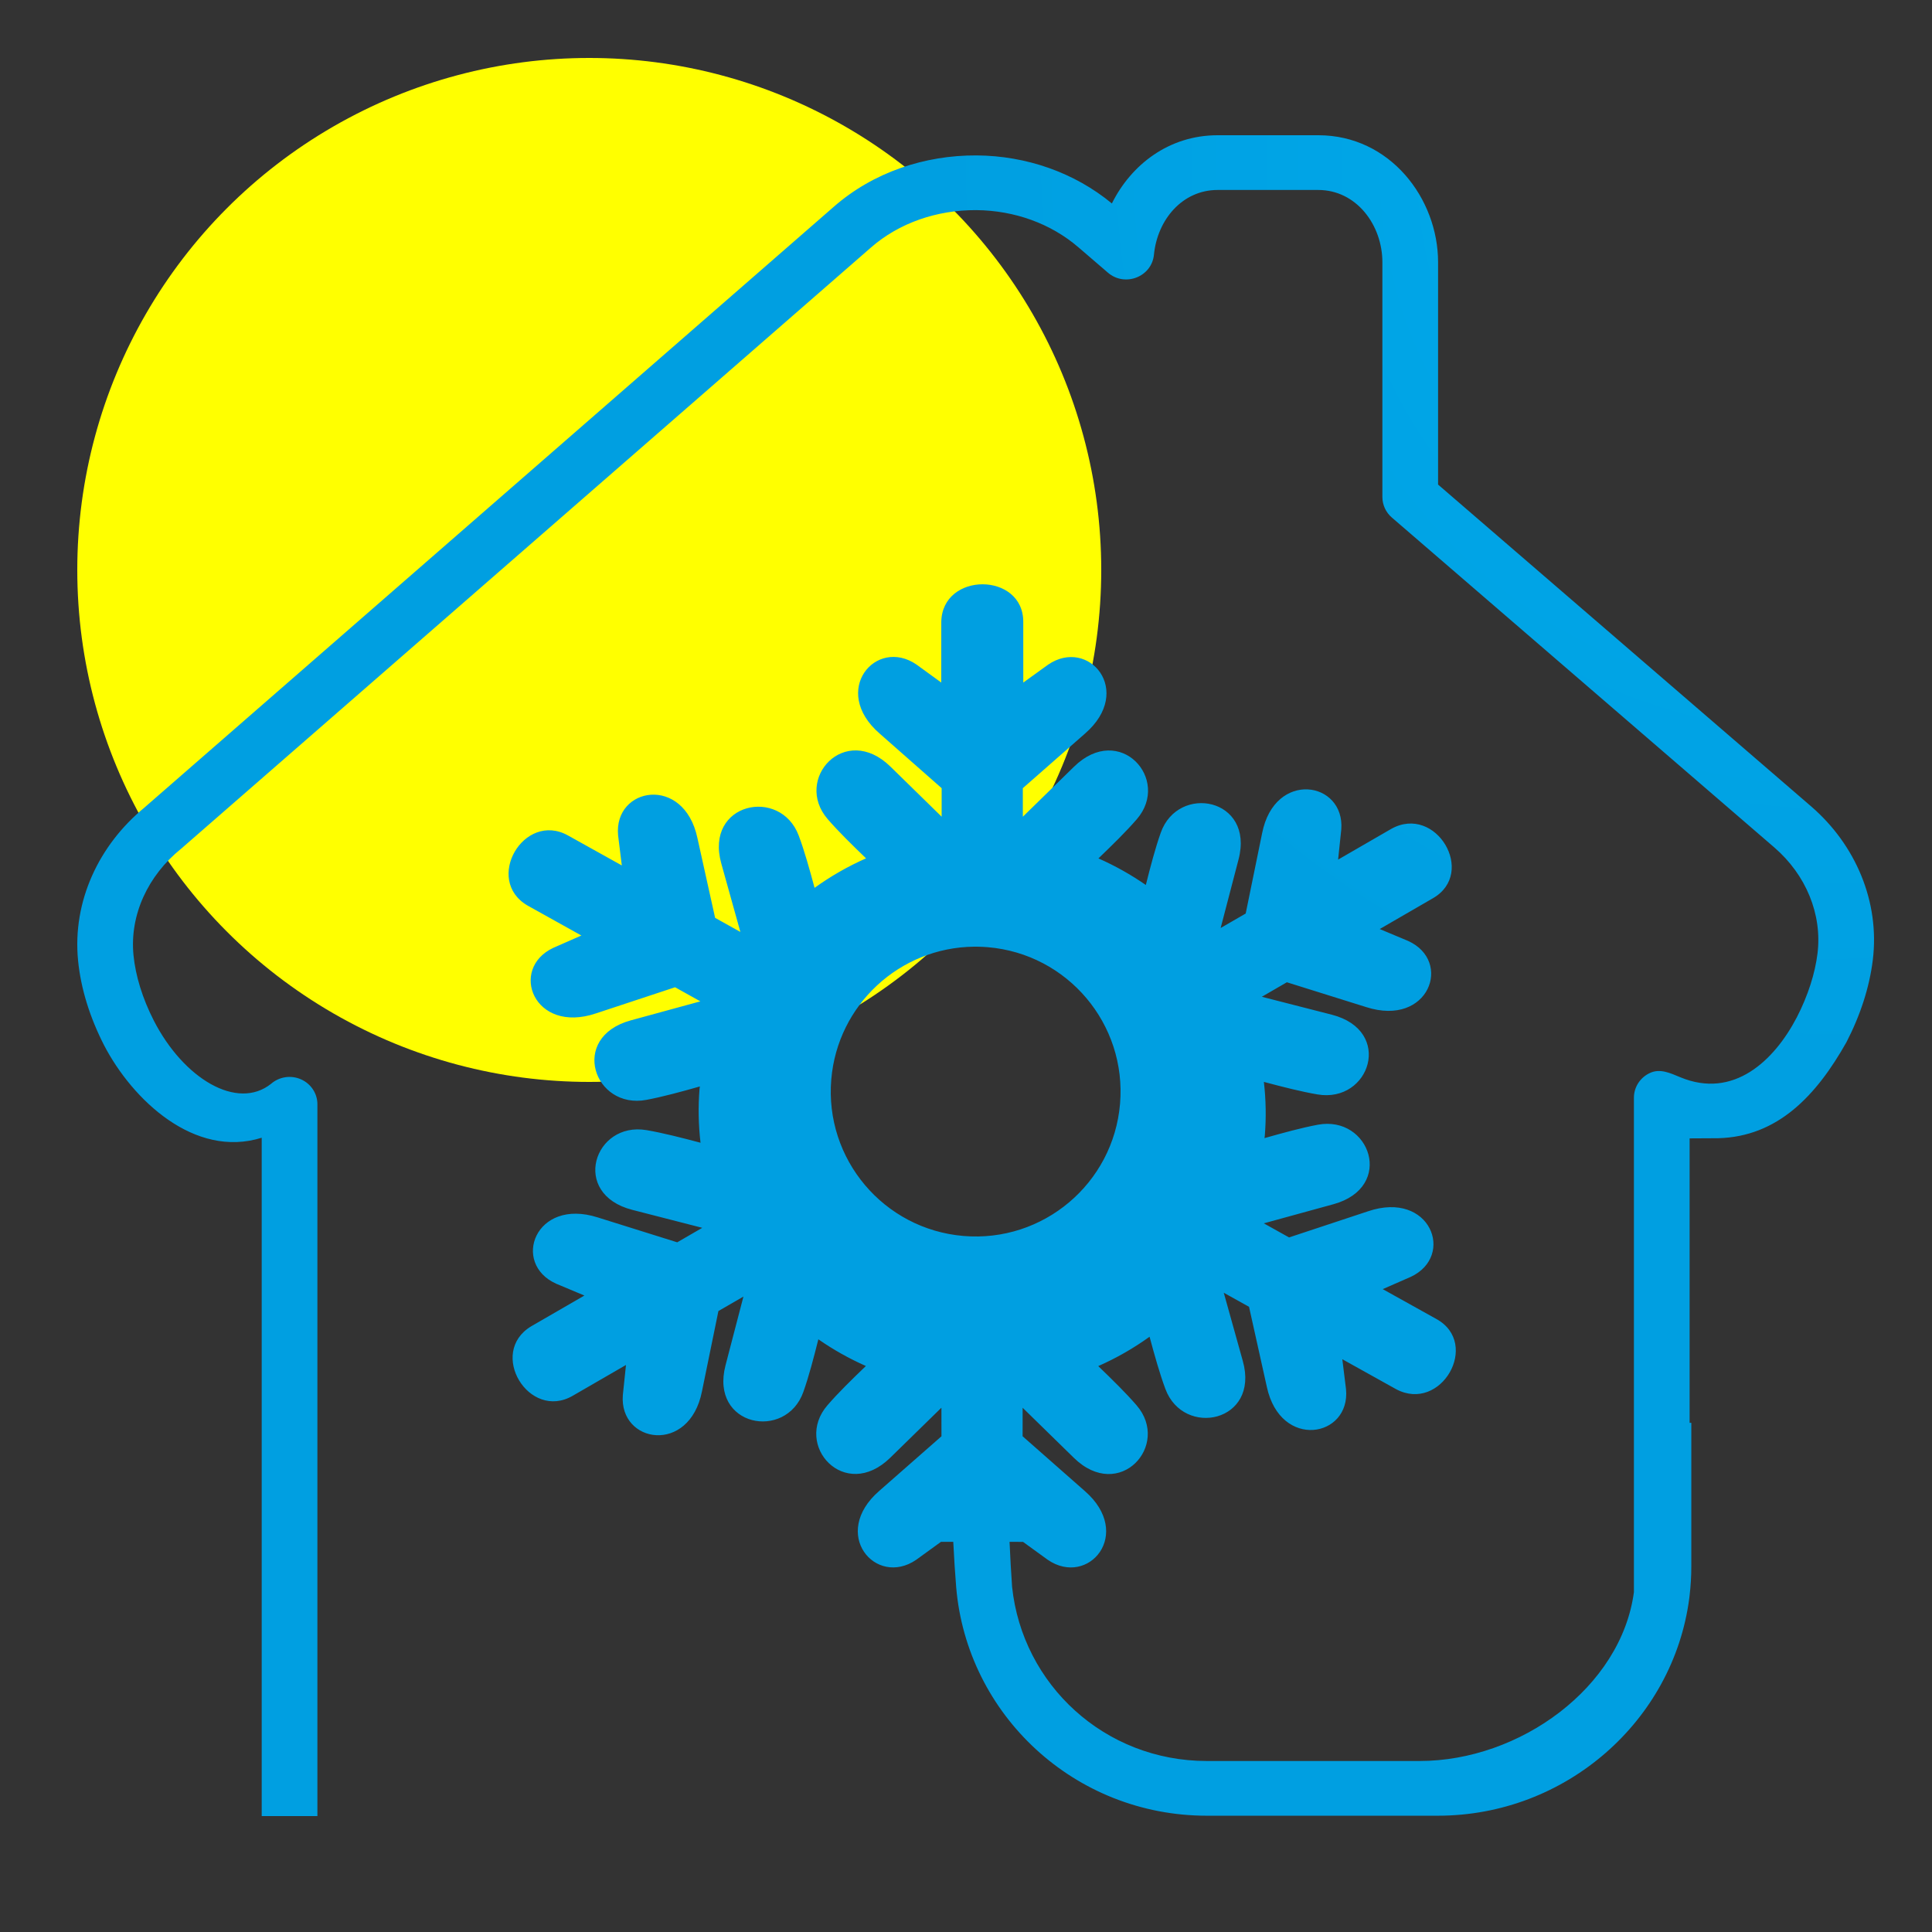 <?xml version="1.0" encoding="UTF-8"?>
<svg width="100px" height="100px" viewBox="0 0 100 100" version="1.1" xmlns="http://www.w3.org/2000/svg" xmlns:xlink="http://www.w3.org/1999/xlink">
    <rect x="0" y="0" width="100" height="100" fill="#333333" stroke="none"/>
    <title>icon-frigo</title>
    <defs>
        <radialGradient cx="97.337%" cy="2.236%" fx="97.337%" fy="2.236%" r="53.448%" gradientTransform="translate(0.973,0.022),scale(0.935,1),translate(-0.973,-0.022)" id="radialGradient-1">
            <stop stop-color="#00ABEC" offset="0%"></stop>
            <stop stop-color="#009FE1" offset="100%"></stop>
        </radialGradient>
    </defs>
    <g id="icon-frigo" stroke="none" stroke-width="1" fill="none" fill-rule="evenodd">
        <circle id="Oval-Copy-2" fill="#FFFF00" cx="30.5" cy="29.5" r="26.5"></circle>
        <path d="M68.237,7 L68.237,7 L63.023,7 C60.503,7 58.545,8.527 57.551,10.531 C55.6,8.921 53.115,8.065 50.558,8.044 L50.546,8.044 L50.546,8.044 C47.859,8.031 45.194,8.915 43.147,10.711 L43.147,10.711 L7.482,41.794 C7.479,41.798 7.475,41.801 7.472,41.804 C5.125,43.731 3.739,46.65 4.041,49.716 L4.041,49.716 C4.185,51.18 4.653,52.667 5.387,54.102 C6.854,56.926 10.067,59.978 13.546,58.889 L13.546,72.46 L13.546,72.46 L13.546,94 L16.429,94 L16.429,71.999 L16.429,71.999 L16.429,57.157 C16.429,56.6 16.096,56.094 15.578,55.866 C15.061,55.637 14.455,55.728 14.031,56.097 C12.279,57.495 9.504,55.833 7.963,52.829 C7.369,51.668 7.015,50.5 6.91,49.443 C6.705,47.357 7.661,45.313 9.367,43.936 L9.369,43.935 L9.453,43.865 C9.471,43.85 9.488,43.834 9.505,43.817 L45.063,12.827 C45.064,12.826 45.066,12.824 45.067,12.823 C46.534,11.536 48.498,10.866 50.531,10.876 L50.535,10.876 C52.508,10.893 54.392,11.571 55.817,12.799 L55.818,12.799 L57.344,14.112 C58.227,14.872 59.615,14.331 59.728,13.182 C59.906,11.372 61.196,9.833 63.023,9.833 L68.235,9.833 L68.236,9.833 C70.195,9.833 71.552,11.632 71.552,13.577 L71.552,25.724 C71.552,26.132 71.73,26.519 72.042,26.788 L91.843,43.868 L91.844,43.869 C93.472,45.276 94.325,47.319 94.073,49.356 L94.073,49.357 C93.946,50.378 93.588,51.524 93,52.663 C91.833,54.899 89.726,56.909 86.964,55.755 C86.443,55.538 85.934,55.3 85.418,55.529 C84.902,55.758 84.571,56.263 84.571,56.819 L84.571,82.41 C83.911,87.336 78.671,91.149 73.478,91.149 L71.574,91.149 L62.464,91.149 C57.176,91.149 52.921,87.195 52.386,82.137 C52.335,81.417 52.291,80.634 52.254,79.806 L52.951,79.807 L54.232,80.735 C56.33,82.174 58.697,79.389 56.144,77.171 L52.93,74.341 L52.931,72.864 L55.581,75.456 C57.941,77.766 60.608,74.8 58.831,72.74 C58.278,72.099 57.571,71.407 56.845,70.709 C57.782,70.295 58.673,69.786 59.501,69.189 C59.762,70.155 60.026,71.103 60.321,71.894 C61.268,74.429 65.209,73.609 64.33,70.453 L63.342,66.912 L64.65,67.641 L65.571,71.783 C66.275,75.059 69.909,74.411 69.67,71.908 L69.478,70.353 L72.257,71.901 C74.587,73.151 76.649,69.544 74.349,68.272 L71.57,66.725 L73.026,66.087 C75.334,65.003 74.035,61.605 70.812,62.695 L66.722,64.049 L65.414,63.32 L69.013,62.332 C72.222,61.452 70.911,57.711 68.21,58.216 C67.374,58.372 66.419,58.634 65.449,58.909 C65.455,58.868 65.46,58.827 65.466,58.787 C65.542,57.858 65.526,56.925 65.418,55.999 C66.395,56.259 67.357,56.505 68.197,56.648 C70.906,57.109 72.155,53.349 68.932,52.52 L65.312,51.593 L66.608,50.842 L70.72,52.129 C73.961,53.166 75.206,49.748 72.88,48.701 L71.414,48.087 L74.166,46.494 C76.444,45.185 74.321,41.614 72.014,42.901 L69.26,44.493 L69.424,42.936 C69.62,40.431 65.976,39.839 65.327,43.127 L64.477,47.284 L63.181,48.033 L64.109,44.476 C64.936,41.305 60.984,40.551 60.08,43.102 C59.799,43.894 59.551,44.841 59.308,45.807 C58.537,45.272 57.716,44.811 56.855,44.431 C57.581,43.733 58.289,43.041 58.843,42.4 C60.622,40.341 57.953,37.376 55.591,39.684 L52.942,42.274 L52.941,40.796 L56.16,37.97 C58.715,35.753 56.347,32.967 54.248,34.404 L52.965,35.33 L52.964,32.193 C52.968,30.896 51.918,30.245 50.862,30.243 L50.861,30.243 C49.805,30.241 48.742,30.889 48.721,32.192 L48.719,35.329 L47.438,34.398 C45.341,32.959 42.973,35.747 45.526,37.965 L48.74,40.796 L48.739,42.272 L46.091,39.682 C43.729,37.373 41.061,40.334 42.839,42.395 C43.393,43.037 44.101,43.729 44.827,44.428 C43.886,44.843 42.993,45.355 42.162,45.955 C41.902,44.989 41.638,44.042 41.343,43.253 C40.395,40.717 36.455,41.538 37.334,44.695 L38.322,48.237 L37.014,47.508 L36.096,43.366 C35.391,40.089 31.755,40.738 31.993,43.24 L32.185,44.795 L29.407,43.248 C27.116,41.963 25.025,45.553 27.313,46.874 L30.092,48.422 L28.638,49.061 C26.33,50.144 27.627,53.541 30.85,52.452 L34.942,51.1 L36.251,51.83 L32.65,52.814 C29.441,53.694 30.752,57.435 33.453,56.93 C34.292,56.773 35.251,56.511 36.225,56.235 C36.22,56.273 36.215,56.311 36.209,56.349 C36.133,57.281 36.15,58.219 36.259,59.148 C35.276,58.887 34.308,58.639 33.463,58.495 C30.755,58.035 29.507,61.795 32.731,62.623 L36.349,63.552 L35.053,64.302 L30.941,63.014 C27.7,61.978 26.456,65.395 28.782,66.442 L30.248,67.057 L27.495,68.649 C26.362,69.329 26.333,70.556 26.87,71.45 C27.408,72.344 28.514,72.903 29.649,72.242 L32.401,70.651 L32.238,72.208 C32.041,74.715 35.685,75.304 36.334,72.016 L37.185,67.859 L38.48,67.111 L37.553,70.668 C36.726,73.838 40.678,74.592 41.583,72.042 C41.865,71.246 42.114,70.293 42.358,69.322 C43.131,69.86 43.955,70.322 44.818,70.704 C44.091,71.403 43.382,72.095 42.828,72.737 C41.049,74.796 43.716,77.759 46.079,75.452 L48.728,72.862 L48.73,74.342 L45.511,77.168 C42.956,79.385 45.324,82.172 47.422,80.735 L48.704,79.805 L49.341,79.805 C49.383,80.645 49.433,81.435 49.492,82.153 C50.048,88.75 55.612,93.981 62.464,93.981 L72.984,93.981 L74.419,93.981 C81.067,93.981 86.604,89.057 87.435,82.738 C87.443,82.674 87.447,82.64 87.454,82.58 C87.511,82.09 87.542,81.593 87.542,81.089 L87.542,73.645 L87.454,73.645 L87.454,58.922 L88.922,58.914 C92.024,58.84 94.022,56.695 95.572,53.943 C96.297,52.539 96.762,51.096 96.935,49.698 C96.936,49.695 96.936,49.692 96.936,49.689 C97.307,46.672 96.042,43.723 93.747,41.741 C93.744,41.738 93.741,41.736 93.738,41.733 L74.435,25.082 L74.435,13.577 C74.435,10.273 71.947,7.002 68.24,7 L68.237,7 L68.237,7 L68.237,7 Z M50.42,49 C50.481,49 50.542,49 50.604,49.001 C50.781,49.003 50.958,49.012 51.134,49.027 C55.261,49.377 58.323,53.006 57.973,57.134 C57.623,61.261 53.993,64.323 49.866,63.973 C45.739,63.623 42.677,59.993 43.027,55.866 C43.355,52.005 46.565,49.04 50.42,49 L50.42,49 Z" id="path4409" fill="url(#radialGradient-1)" fill-rule="nonzero"></path>
    </g>
</svg>